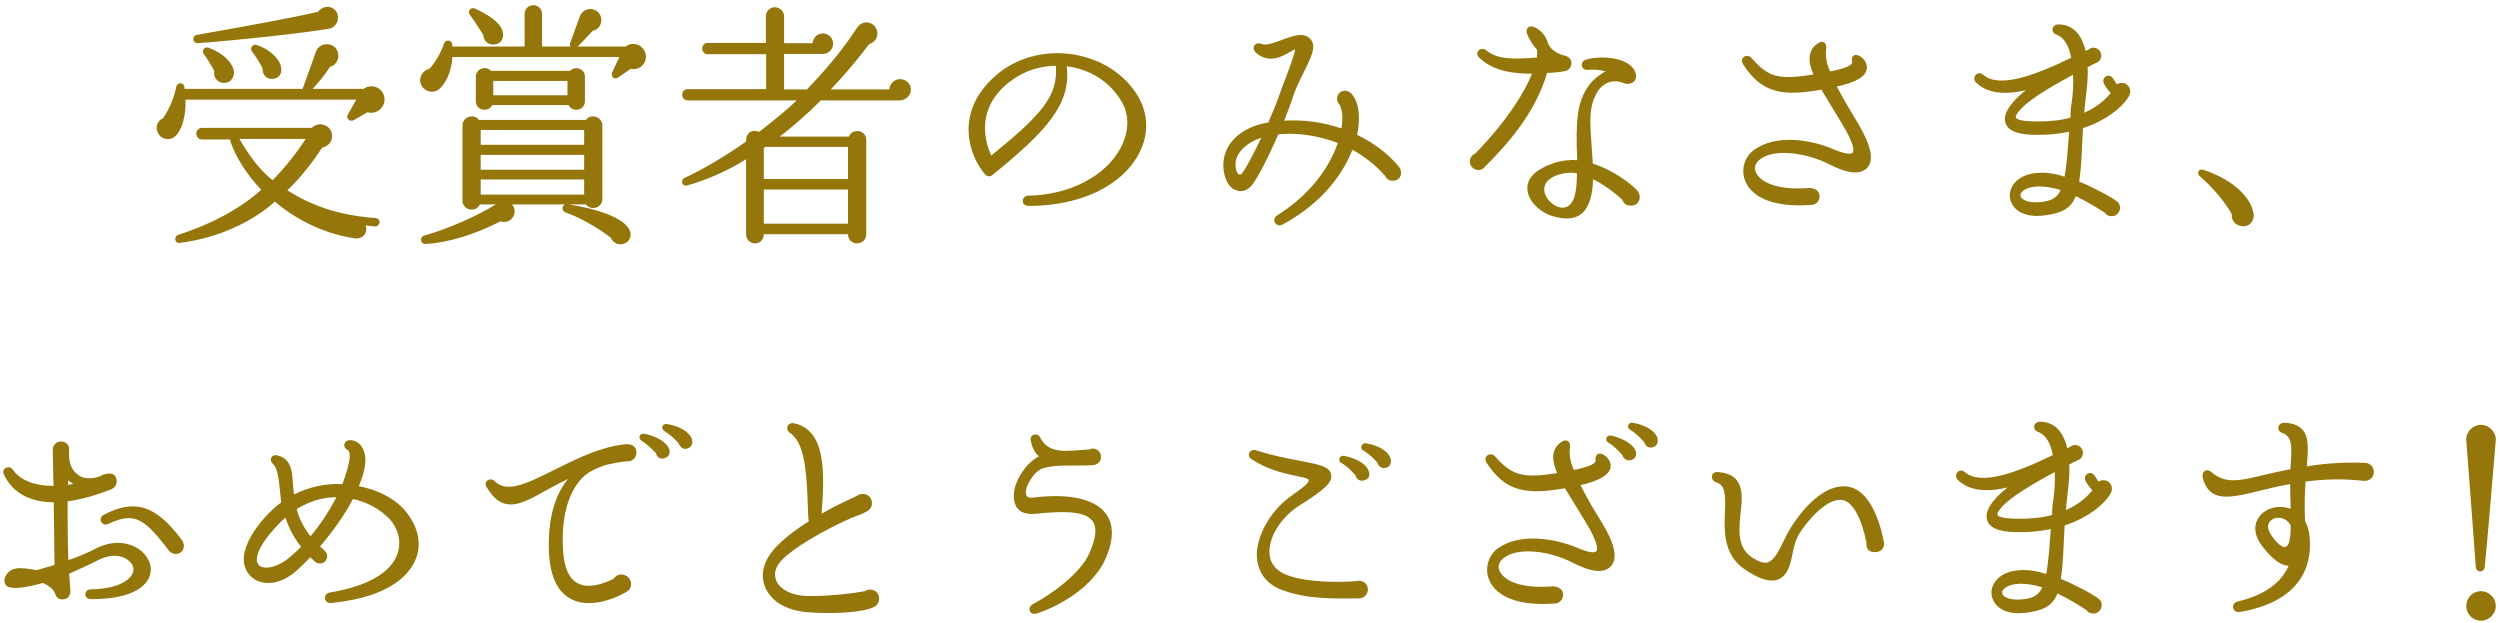<svg width="409" height="102" viewBox="0 0 409 102" fill="none" xmlns="http://www.w3.org/2000/svg">
<path d="M54.458 1.35C55.886 2.232 55.382 4.458 53.786 4.71C48.914 5.508 38.246 6.642 32.366 7.062C31.526 7.104 31.316 5.97 32.156 5.718C39.044 4.5 47.066 3.072 52.022 1.938C52.568 1.182 53.66 0.846 54.458 1.35ZM62.774 15.504C63.404 17.184 61.808 18.864 60.128 18.36L57.86 19.662C57.272 19.998 56.558 19.368 56.894 18.78L58.28 16.302H30.35C30.434 19.2 29.678 21.3 28.754 22.224C27.998 22.98 26.612 22.98 25.94 21.93C25.31 20.922 25.688 19.746 26.696 19.326C27.284 18.444 28.376 16.554 28.838 14.202C28.964 13.446 30.266 13.32 30.182 14.538H49.502L51.728 8.364C52.232 6.978 54.458 6.768 55.172 8.28C55.676 9.288 55.13 10.674 53.996 10.926C53.072 12.396 51.77 13.866 51.14 14.538H59.498C60.632 13.698 62.27 14.16 62.774 15.504ZM45.974 10.926C46.184 11.976 45.764 12.774 44.672 12.9C43.58 13.026 42.908 12.186 42.95 11.178C42.656 10.548 41.774 9.12 41.186 8.364C40.85 7.818 41.354 7.146 41.984 7.356C44 7.986 45.68 9.54 45.974 10.926ZM38.288 11.64C38.33 12.606 37.826 13.488 36.776 13.572C35.684 13.656 34.844 12.69 35.054 11.64C34.676 10.842 33.794 9.414 33.332 8.826C32.954 8.322 33.416 7.566 34.13 7.818C36.272 8.574 37.952 10.044 38.288 11.64ZM62.102 36.378C62.06 36.756 61.724 37.092 61.346 37.05C60.842 37.008 60.338 36.924 59.834 36.882C60.212 38.1 59.372 39.192 57.986 38.982C52.4 38.142 47.906 35.496 44.966 32.976C41.48 36.168 35.81 38.94 29.426 39.738C28.544 39.864 28.376 38.646 29.216 38.394C35.012 36.546 39.632 33.858 42.74 31.044C40.472 28.692 38.372 25.5 37.616 22.812H32.996C32.492 22.812 32.114 22.35 32.114 21.846C32.114 21.342 32.534 20.922 33.038 20.922H51.014C52.19 19.704 54.332 20.502 54.332 22.266C54.332 23.232 53.618 23.988 52.694 24.156C51.308 26.34 49.292 28.944 47.024 31.128C50.552 33.438 55.214 35.244 61.43 35.664C61.808 35.706 62.144 36 62.102 36.378ZM50.006 22.728H39.17C40.724 25.374 42.278 27.6 44.588 29.49C46.52 27.558 48.62 24.912 50.006 22.728ZM105.438 8.322C106.236 9.876 104.892 11.64 103.17 11.262L101.112 12.69C100.44 13.152 99.894 12.438 100.146 11.85L101.322 9.33H74.022C73.896 11.598 72.93 13.824 71.67 14.706C70.788 15.294 69.612 15 69.024 14.118C68.31 12.984 68.982 11.556 70.242 11.262C71.166 10.296 72.048 8.826 72.636 7.146C72.888 6.348 74.148 6.474 73.98 7.608H85.824V2.274C85.824 1.476 86.454 0.846 87.252 0.846C88.05 0.846 88.68 1.476 88.68 2.274V7.608H93.342C93.216 7.44 93.216 7.188 93.3 6.978L94.854 2.694C95.106 1.98 95.778 1.476 96.576 1.476C97.584 1.476 98.382 2.274 98.382 3.282C98.382 4.164 97.794 4.878 96.954 5.046C96.45 5.634 95.274 6.852 94.518 7.608H102.372C103.38 6.81 104.85 7.188 105.438 8.322ZM82.128 4.836C82.59 5.928 82.212 7.104 80.91 7.272C79.902 7.398 79.104 6.726 79.062 5.718C78.558 4.878 77.34 3.03 76.878 2.442C76.416 1.854 77.046 1.098 77.676 1.392C79.902 2.4 81.624 3.576 82.128 4.836ZM95.694 12.564V16.554C95.694 18.066 93.678 18.486 93.006 17.184H80.532C79.86 18.486 77.844 18.066 77.844 16.554V12.564C77.844 11.262 79.44 10.674 80.322 11.598H93.258C94.14 10.674 95.694 11.262 95.694 12.564ZM80.7 13.236V15.588H92.838V13.236H80.7ZM102.75 37.218C103.38 38.058 103.338 39.192 102.372 39.738C101.574 40.2 100.356 39.99 99.936 38.898C97.878 37.302 94.896 35.58 92.502 34.74C91.872 34.53 91.872 33.648 92.46 33.438H83.766C84.858 34.698 83.724 36.798 81.876 36.21C77.928 38.268 73.308 39.738 69.612 39.906C68.73 39.948 68.646 38.772 69.36 38.562C73.224 37.47 77.928 35.412 81.12 33.438H78.516C77.844 34.866 75.66 34.404 75.66 32.808V20.544C75.66 19.116 77.508 18.486 78.348 19.62H95.862C96.702 18.486 98.55 19.116 98.55 20.544V32.556C98.55 33.984 96.702 34.572 95.862 33.438H93.048C97.836 34.194 101.532 35.538 102.75 37.218ZM78.642 21.258V23.694H95.568V21.258H78.642ZM78.642 25.332V27.768H95.568V25.332H78.642ZM78.642 29.364V31.842H95.568V29.364H78.642ZM149.026 14.664C149.026 15.714 148.06 16.428 147.178 16.428H134.284C131.932 18.78 129.706 20.712 127.564 22.35H138.862C139.492 20.88 141.718 21.258 141.718 22.896V38.352C141.718 39.192 141.046 39.822 140.206 39.822C139.324 39.822 138.736 39.15 138.736 38.31H124.96C124.96 39.15 124.372 39.822 123.532 39.822C122.734 39.822 122.062 39.15 122.062 38.352V26.046C119.122 27.936 115.258 29.574 112.444 30.33C111.562 30.582 111.226 29.448 112.066 29.07C114.88 27.81 119.122 25.248 122.062 23.148C121.978 21.888 122.944 21.006 124.162 21.594C126.094 20.082 128.236 18.444 130.336 16.428H112.486C111.982 16.428 111.604 16.008 111.604 15.504C111.604 15 111.982 14.58 112.486 14.58H125.338V8.868H115.762C115.258 8.868 114.88 8.448 114.88 7.944C114.88 7.44 115.258 7.02 115.762 7.02H125.296V2.652C125.296 1.854 125.968 1.182 126.766 1.182C127.564 1.182 128.278 1.854 128.278 2.652V7.062H132.94C132.982 6.18 133.738 5.466 134.62 5.466C135.544 5.466 136.3 6.222 136.3 7.146C136.3 8.07 135.544 8.826 134.62 8.826H128.278V14.622H132.016C134.83 11.724 137.686 8.406 140.248 4.5C141.046 3.24 142.936 3.45 143.44 4.878C143.776 5.886 143.23 6.936 142.222 7.188C140.374 9.624 138.4 12.018 135.922 14.622H145.498C145.498 13.866 146.212 12.942 147.262 12.942C148.228 12.942 149.026 13.698 149.026 14.664ZM124.96 24.198V29.28H138.736V24.03H125.212L124.96 24.198ZM124.96 31.002V36.588H138.736V31.002H124.96ZM186.314 25.164C183.5 30.456 176.696 33.69 168.296 33.69C166.952 33.69 167.036 32.01 168.296 32.01C174.932 31.884 180.812 28.86 183.29 24.282C184.76 21.552 184.844 18.654 183.332 16.344C181.4 13.236 178.208 11.304 174.512 10.842C175.31 17.016 171.068 21.594 162.332 28.65C161.996 28.944 161.45 28.902 161.156 28.524C158.762 25.794 155.78 18.486 163.004 12.27C166.196 9.54 170.522 8.28 175.016 8.826C179.384 9.372 183.332 11.556 185.726 15.042C187.868 18.108 188.12 21.804 186.314 25.164ZM172.748 10.758C169.556 10.8 166.616 11.976 164.264 14.16C159.644 18.444 161.282 23.484 162.164 25.458C170.48 18.696 173.084 15.756 172.748 10.758ZM228.784 27.18C229.624 28.188 229.204 29.574 227.818 29.574C227.314 29.574 226.852 29.28 226.642 28.818C225.088 27.012 223.24 25.626 221.266 24.492C219.922 27.852 216.94 32.85 209.884 36.714C208.708 37.344 207.91 35.874 209.002 35.202C215.344 31.212 217.864 26.256 218.872 23.4C215.512 22.098 211.984 21.678 209.128 21.972C207.532 25.71 205.6 29.406 204.718 30.414C204.004 31.17 203.206 31.422 202.366 31.17C201.232 30.876 200.476 29.658 200.224 28.104C199.51 23.736 203.08 20.712 207.49 20.04C208.204 18.402 208.876 16.806 209.338 15.42C210.01 13.488 211.564 9.75 211.9 8.112C211.606 8.112 211.354 8.364 211.06 8.49C209.716 9.288 207.532 10.464 205.474 8.616C204.634 7.818 205.306 6.768 206.398 7.188C207.826 7.776 211.27 5.424 213.202 5.76C214.042 5.928 214.462 6.39 214.63 6.726C215.26 7.902 214.42 9.54 213.286 11.85C212.614 13.194 211.858 14.706 211.396 16.26C211.06 17.268 210.598 18.444 210.094 19.746C213.286 19.536 216.436 19.998 219.46 21.006C219.796 18.822 219.502 17.604 219.04 16.974C218.914 16.806 218.746 16.638 218.746 16.176C218.746 14.916 220.216 14.37 221.098 15.336C222.568 16.89 222.484 20.04 222.022 22.056C224.71 23.358 226.978 25.038 228.784 27.18ZM206.356 22.518C204.256 23.232 201.82 24.912 202.156 27.39C202.282 28.188 202.576 28.734 203.038 28.524C203.668 27.894 204.97 25.416 206.356 22.518ZM256.176 11.598C255.63 11.766 253.824 11.934 253.11 11.934C251.094 18.738 246.348 23.862 242.904 27.306C242.148 28.314 240.468 27.726 240.468 26.424C240.468 25.794 240.846 25.332 241.35 25.122C246.852 19.452 249.498 14.874 250.632 12.06C246.432 12.06 243.87 11.22 241.98 9.414C241.098 8.574 242.274 7.524 243.156 8.238C244.92 9.666 247.23 9.75 251.43 9.414C251.472 8.952 251.514 8.532 251.472 8.154C250.758 7.356 250.128 6.39 249.792 5.424C249.582 4.752 250.044 4.122 250.842 4.374C251.808 4.71 252.858 5.592 253.32 7.23C253.782 8.196 254.916 8.868 256.05 9.12C257.562 9.498 257.268 11.304 256.176 11.598ZM267.81 31.128C268.692 32.052 268.23 33.648 266.802 33.648C266.088 33.648 265.626 33.312 265.416 32.682C264.408 31.716 262.434 30.204 260.628 29.322C260.544 31.926 259.998 33.732 258.99 34.74C257.646 36.042 255.84 35.874 254.034 35.37C252.354 34.908 250.212 33.27 249.918 31.296C249.582 29.154 251.262 27.684 254.328 26.634C255.462 26.256 257.016 26.088 258.024 26.214C257.814 20.208 257.856 16.806 259.956 13.95C260.67 12.942 262.014 11.976 262.686 11.682C261.678 11.388 260.586 11.346 259.746 11.43C258.612 11.514 258.402 10.044 259.494 9.75C262.224 8.952 267.18 9.456 267.642 12.228C267.852 13.572 266.466 13.95 265.668 13.614C264.03 12.9 262.35 13.446 261.384 14.958C259.578 17.856 260.25 20.88 260.586 26.76C263.736 27.768 266.634 29.868 267.81 31.128ZM257.982 28.356C256.134 27.936 252.354 28.86 252.648 31.212C252.9 33.102 255.462 34.866 256.848 33.48C257.688 32.682 257.982 30.876 257.982 28.356ZM305.492 27.432C304.358 28.65 302.258 28.44 299.108 26.802C295.79 25.122 290.624 24.24 288.146 25.92C287.348 26.466 286.844 27.222 287.264 28.188C287.894 29.616 290.372 31.212 296.084 30.75C296.924 30.792 297.68 31.17 297.68 32.136C297.68 32.934 297.092 33.48 296.378 33.522C289.196 34.068 286.256 31.716 285.458 29.448C284.828 27.726 285.374 25.626 287.012 24.492C290.582 21.93 296.21 22.812 299.948 24.408C302.006 25.29 302.888 25.248 303.098 24.954C303.392 24.66 303.224 23.316 301.334 20.208L297.974 14.664C291.674 15.798 288.23 15.294 285.164 10.506C284.492 9.498 285.794 8.616 286.55 9.498C289.364 12.732 291.086 13.068 296.672 12.186C295.874 10.338 295.538 8.238 297.512 7.02C298.226 6.558 298.856 7.062 298.772 7.86C298.604 8.994 298.772 10.338 299.402 11.682C302.258 11.136 303.014 10.59 303.014 10.17C302.72 9.204 303.434 8.7 304.232 9.162C305.03 9.624 305.534 10.464 305.408 11.262C305.198 12.564 303.686 13.446 300.494 14.16C301.46 15.966 302.594 17.898 303.98 20.208C306.122 23.778 306.626 26.214 305.492 27.432ZM348.256 15.798C347.164 17.646 344.476 19.746 340.78 20.964C340.57 23.862 340.612 26.844 340.15 29.7C342.292 30.582 345.61 32.304 346.408 33.018C347.29 33.774 346.744 35.37 345.484 35.37C344.938 35.37 344.56 35.16 344.308 34.782C343.342 34.152 341.62 33.06 339.604 32.094C338.806 34.068 337.378 34.95 334.06 35.286C331.918 35.496 330.154 34.908 329.314 33.606C328.684 32.64 328.642 31.548 329.146 30.582C329.86 29.196 331.498 28.356 333.556 28.272C334.942 28.188 336.37 28.44 337.756 28.902C338.218 26.424 338.302 24.03 338.512 21.552C336.874 21.888 335.152 22.098 333.136 22.056C331.162 22.056 328.474 21.804 328.054 19.956C327.592 18.066 330.112 15.756 331.456 14.748C328.096 15.546 325.198 15.336 323.308 13.53C322.468 12.732 323.518 11.43 324.442 12.228C327.004 14.454 332.59 12.48 338.848 9.456C338.512 7.65 337.756 6.138 336.454 5.676C335.446 5.34 335.614 3.996 336.748 3.996C339.394 3.996 340.654 6.012 341.2 8.322L341.662 8.112C342.502 7.398 343.762 7.986 343.762 9.078C343.762 9.666 343.468 10.086 342.922 10.296C342.46 10.506 341.998 10.716 341.536 11.01C341.662 13.53 341.158 15.924 340.99 18.444C343.3 17.436 344.602 16.092 345.316 15.21C345.022 14.916 344.644 14.454 344.266 13.824C343.594 12.69 345.064 11.766 345.736 12.9C345.946 13.278 346.156 13.572 346.324 13.782C347.794 12.984 349.054 14.496 348.256 15.798ZM339.142 12.228C337.168 13.32 330.448 16.848 329.776 19.074C329.692 19.368 330.07 19.83 333.136 19.872C335.32 19.872 337.168 19.704 338.722 19.242C338.722 18.78 338.764 17.646 338.89 17.016C339.058 15.882 339.268 14.118 339.142 12.228ZM337.126 31.086C335.866 30.708 334.69 30.498 333.556 30.498C331.75 30.54 330.91 31.128 330.616 31.632C330.574 31.758 330.49 32.094 330.658 32.304C330.994 32.766 331.96 33.228 333.766 33.06C335.572 32.892 336.496 32.43 337.126 31.086ZM368.65 34.74C368.944 36.042 368.02 37.302 366.55 36.966C365.668 36.798 364.996 36 365.122 35.034C363.778 32.64 361.594 30.288 359.872 28.818C359.326 28.356 359.704 27.558 360.418 27.768C364.492 29.07 367.978 31.674 368.65 34.74ZM24.458 94.322C23.912 95.708 21.98 98.018 14.924 98.018C13.58 98.018 13.748 96.464 14.798 96.422C19.67 96.338 21.35 94.7 21.728 93.734C21.98 93.02 21.77 92.348 21.056 91.718C20.174 90.92 18.326 90.458 15.974 91.676C14.252 92.558 12.698 93.23 11.312 93.86C11.354 94.826 11.48 95.708 11.522 96.59C11.564 97.388 11.102 98.06 10.22 98.06C9.716 98.06 9.338 97.85 9.128 97.388C8.918 96.884 8.75 96.17 7.028 95.372C3.332 96.38 2.198 96.254 1.4 96.044C0.98 95.96 0.182 94.952 1.274 93.734C2.408 92.39 4.718 93.146 6.02 93.272L8.918 92.432L8.792 82.184C4.928 82.142 2.072 80.672 0.644 77.648C0.14 76.598 1.526 76.01 2.072 76.808C3.332 78.614 5.726 79.496 8.75 79.496L8.624 73.532C8.624 72.818 9.254 72.23 9.968 72.23C10.766 72.23 11.354 72.776 11.312 73.574C11.186 75.212 11.438 76.808 12.908 77.774C14.042 78.572 15.89 78.194 16.562 77.816C17.36 77.396 19.082 77.018 19.082 78.782C19.082 79.412 18.746 79.832 18.032 80.126C15.512 81.092 13.202 81.722 11.06 82.016C11.06 84.872 11.06 88.442 11.186 91.634C12.824 91.088 14.294 90.458 15.596 89.786C18.914 88.022 21.77 88.946 23.24 90.248C24.5 91.424 25.004 92.936 24.458 94.322ZM11.144 78.572V79.328L11.984 79.16C11.69 78.992 11.438 78.782 11.144 78.572ZM29.792 88.4C30.422 89.282 30.002 90.626 28.742 90.626C28.196 90.626 27.566 90.206 27.356 89.702C23.45 84.662 21.896 83.78 17.696 85.712C16.604 86.216 15.974 84.746 16.94 84.242C22.106 81.512 25.55 82.688 29.792 88.4ZM68.07 91.34C67.188 93.608 64.332 97.64 54.21 98.648C52.95 98.774 52.74 97.136 54 96.926C60.09 95.918 63.996 93.692 65.046 90.542C65.802 88.232 64.836 86.09 63.744 84.914C62.19 83.318 60.09 82.142 57.738 81.638C56.436 84.158 54.588 86.762 52.362 89.408L52.95 89.954C53.958 90.626 53.58 92.18 52.32 92.18C51.984 92.18 51.69 92.054 51.438 91.802L50.766 91.172C50.136 91.844 49.464 92.474 48.792 93.104C45.768 96.002 42.534 95.834 40.98 94.238C37.536 90.71 43.038 84.326 46.02 82.184C45.768 80.756 45.726 76.892 44.718 75.968C43.92 75.296 44.34 74.288 45.348 74.498C48.372 75.17 47.658 78.53 48.12 80.882C50.472 79.706 53.328 79.034 56.016 79.202C56.478 77.942 57.864 74.162 56.856 73.616C55.89 73.112 56.31 71.852 57.486 72.02C58.536 72.146 59.208 72.818 59.586 73.952C60.048 75.296 59.67 77.228 58.704 79.538C61.56 80.084 64.164 81.344 65.802 83.024C68.196 85.544 69.12 88.61 68.07 91.34ZM55.05 81.344C53.244 81.344 51.018 81.764 48.54 83.276C48.918 84.746 49.59 86.216 50.808 87.728C52.53 85.67 53.916 83.486 55.05 81.344ZM49.254 89.45C47.952 87.812 47.196 86.216 46.692 84.662C44.802 86.342 40.812 90.794 42.366 92.474C43.122 93.23 45.348 92.936 47.49 91.088C48.12 90.542 48.708 90.038 49.254 89.45ZM113.194 71.81C113.404 72.524 113.152 73.238 112.312 73.406C111.766 73.532 111.22 73.112 111.052 72.566C110.548 71.936 109.582 71.054 108.742 70.55C108.028 70.13 108.364 69.206 109.162 69.374C111.388 69.794 112.732 70.676 113.194 71.81ZM109.456 73.406C109.75 74.12 109.414 74.834 108.574 75.002C107.944 75.128 107.44 74.75 107.314 74.12C106.852 73.658 105.97 72.734 105.004 72.146C104.29 71.726 104.626 70.802 105.466 70.97C107.86 71.474 109.162 72.608 109.456 73.406ZM104.122 74.036C104.122 74.834 103.492 75.506 102.694 75.464C101.98 75.464 99.418 75.926 98.662 76.22C97.108 76.808 95.806 77.396 94.756 78.74C92.656 81.428 91.858 85.208 92.11 89.954C92.278 92.852 93.076 94.658 94.504 95.414C96.268 96.38 98.83 95.498 100.426 94.658C101.224 93.398 103.24 94.028 103.24 95.54C103.24 96.17 102.946 96.59 102.4 96.884C99.838 98.354 96.058 99.446 93.37 97.976C91.144 96.8 89.968 94.196 89.8 90.122C89.632 85.04 90.682 81.134 92.908 78.362C91.606 78.992 90.43 79.622 89.296 80.252C86.608 81.764 84.508 82.94 82.534 82.394C81.4 82.058 80.434 81.092 79.594 79.664C79.048 78.698 80.224 78.026 80.896 78.698C82.912 80.714 86.02 79.202 90.892 76.766C94.378 75.044 98.116 73.154 102.148 72.692C103.114 72.566 104.122 72.86 104.122 74.036ZM143.828 97.934C143.828 98.564 143.534 99.026 142.946 99.32C141.182 100.202 136.226 100.496 132.11 100.16C128.582 99.866 125.978 98.312 125.096 95.834C124.298 93.692 125.096 91.34 127.238 89.198C128.708 87.728 130.514 86.426 132.32 85.292C132.194 84.494 132.194 83.654 132.152 82.52C131.942 76.136 131.438 72.314 129.212 70.802C128.372 70.214 128.876 69.038 129.926 69.248C135.008 70.382 134.966 76.85 134.42 84.032C136.982 82.562 139.208 81.596 140.174 81.134C141.14 80.378 142.652 80.966 142.652 82.31C142.652 82.94 142.358 83.402 141.77 83.696C140.93 84.158 140.09 84.41 139.376 84.704C136.562 85.922 131.774 88.358 128.75 90.836C127.07 92.222 126.482 93.524 126.944 94.826C127.49 96.464 129.674 97.514 132.362 97.514C135.554 97.514 138.956 97.178 141.476 96.716C142.442 96.086 143.828 96.632 143.828 97.934ZM180.93 91.256C178.914 96.044 173.118 99.278 169.59 100.37C168.456 100.706 167.952 99.404 168.96 98.858C172.11 97.178 176.814 93.776 178.242 90.458C179.334 87.98 179.502 86.258 178.746 85.25C177.36 83.318 172.698 83.738 169.674 84.032C168.162 84.2 166.566 84.032 166.02 82.31C165.18 79.706 167.616 75.8 169.968 74.666C169.254 74.036 168.834 73.154 168.624 72.062C168.414 71.012 169.758 70.76 170.136 71.516C171.648 74.582 174.966 73.658 178.242 73.532C179.082 73.07 180.132 73.742 180.132 74.75C180.132 75.548 179.502 76.052 178.83 76.094C176.478 76.304 172.656 75.884 170.556 76.64C169.086 77.144 167.532 79.79 167.868 80.924C167.994 81.26 168.204 81.512 169.17 81.386C171.9 81.05 178.326 80.63 180.888 83.99C182.232 85.754 182.232 88.19 180.93 91.256ZM227.482 74.96C227.692 75.674 227.44 76.43 226.642 76.556C226.012 76.682 225.508 76.262 225.34 75.716C224.878 75.086 224.038 74.33 223.072 73.7C222.316 73.364 222.82 72.398 223.45 72.524C225.802 72.902 227.146 73.952 227.482 74.96ZM223.786 96.422C223.786 97.22 223.156 97.892 222.358 97.892C219.292 97.892 214.336 98.186 209.926 96.59C206.818 95.498 205.936 93.314 205.684 91.76C205.18 88.358 207.532 83.78 211.186 81.176C213.874 79.244 214.168 78.95 214.084 78.446C213.748 78.152 212.53 77.984 211.648 77.774C209.632 77.354 207.112 76.682 204.76 75.128C203.836 74.54 204.508 73.322 205.474 73.658C208.162 74.54 210.64 75.002 212.656 75.38C215.848 76.01 217.528 76.304 217.78 77.648C218.032 78.908 216.688 80.126 212.488 82.772C209.506 84.662 207.406 88.064 207.7 90.752C207.91 92.39 208.876 93.482 210.766 94.154C214.042 95.33 219.292 95.288 221.896 95.078C222.778 94.784 223.786 95.414 223.786 96.422ZM223.912 77.06C224.206 77.858 223.912 78.446 223.072 78.614C222.442 78.74 221.896 78.404 221.77 77.774C221.308 77.27 220.426 76.262 219.46 75.758C218.746 75.38 219.166 74.414 219.922 74.582C221.938 75.002 223.534 75.884 223.912 77.06ZM271.136 71.6C271.346 72.314 271.094 73.07 270.296 73.196C269.666 73.322 269.162 72.944 269.036 72.398C268.574 71.894 267.692 70.886 266.726 70.34C266.054 69.962 266.348 69.038 267.146 69.164C269.288 69.542 270.8 70.55 271.136 71.6ZM267.566 73.7C267.86 74.414 267.524 75.17 266.726 75.296C266.096 75.422 265.592 75.002 265.424 74.456C264.962 73.952 264.122 72.986 263.156 72.44C262.484 72.062 262.778 71.096 263.576 71.264C265.718 71.726 267.272 72.86 267.566 73.7ZM263.534 92.642C262.4 93.86 260.3 93.608 257.192 92.012C253.79 90.248 248.708 89.45 246.23 91.13C245.39 91.676 244.928 92.474 245.306 93.356C245.978 94.868 248.456 96.38 254.168 95.918C255.008 96.044 255.722 96.38 255.722 97.346C255.722 98.06 255.134 98.69 254.42 98.732C247.238 99.278 244.34 96.926 243.542 94.658C242.912 92.936 243.5 90.836 245.054 89.702C248.624 87.14 254.336 88.064 258.032 89.618C260.09 90.5 260.888 90.458 261.182 90.164C261.434 89.786 261.308 88.526 259.418 85.418C258.032 83.108 256.73 81.05 256.016 79.874C249.674 81.008 246.272 80.42 243.206 75.716C242.534 74.666 243.836 73.826 244.592 74.666C247.406 77.858 249.212 78.278 254.756 77.396C253.958 75.548 253.58 73.448 255.554 72.23C256.352 71.768 256.94 72.272 256.856 73.07C256.688 74.204 256.856 75.548 257.486 76.892C260.384 76.262 261.014 75.8 261.056 75.338C260.846 74.456 261.518 73.91 262.316 74.372C263.114 74.834 263.618 75.632 263.492 76.472C263.282 77.69 261.644 78.656 258.578 79.37C259.46 81.176 260.552 83.066 262.022 85.418C264.206 88.988 264.71 91.382 263.534 92.642ZM308.196 88.61C308.406 89.576 307.776 90.332 306.768 90.332C305.634 90.332 305.298 89.744 305.34 88.736C304.542 84.746 303.114 82.1 301.434 81.806C298.914 81.386 295.638 85.208 294.294 87.434C293.958 87.98 293.538 88.988 293.244 90.626C292.908 92.432 292.446 94.154 290.934 94.784C289.632 95.288 287.952 94.826 285.432 93.146C281.946 90.752 282.072 86.93 282.198 83.78C282.324 80.672 282.198 79.37 280.77 78.908C279.804 78.614 279.762 77.144 281.064 77.228C282.45 77.354 283.416 77.732 284.046 78.446C285.18 79.79 285.012 81.806 284.76 83.948C284.466 86.678 284.214 89.618 286.65 91.214C287.7 91.886 288.54 92.18 289.17 92.012C290.22 91.718 291.018 90.164 291.816 88.484C293.496 84.83 297.906 78.908 302.358 79.622C305.088 80.042 307.146 83.36 308.196 88.61ZM345.256 80.798C344.164 82.646 341.476 84.746 337.78 85.964C337.57 88.862 337.612 91.844 337.15 94.7C339.292 95.582 342.61 97.304 343.408 98.018C344.29 98.774 343.744 100.37 342.484 100.37C341.938 100.37 341.56 100.16 341.308 99.782C340.342 99.152 338.62 98.06 336.604 97.094C335.806 99.068 334.378 99.95 331.06 100.286C328.918 100.496 327.154 99.908 326.314 98.606C325.684 97.64 325.642 96.548 326.146 95.582C326.86 94.196 328.498 93.356 330.556 93.272C331.942 93.188 333.37 93.44 334.756 93.902C335.218 91.424 335.302 89.03 335.512 86.552C333.874 86.888 332.152 87.098 330.136 87.056C328.162 87.056 325.474 86.804 325.054 84.956C324.592 83.066 327.112 80.756 328.456 79.748C325.096 80.546 322.198 80.336 320.308 78.53C319.468 77.732 320.518 76.43 321.442 77.228C324.004 79.454 329.59 77.48 335.848 74.456C335.512 72.65 334.756 71.138 333.454 70.676C332.446 70.34 332.614 68.996 333.748 68.996C336.394 68.996 337.654 71.012 338.2 73.322L338.662 73.112C339.502 72.398 340.762 72.986 340.762 74.078C340.762 74.666 340.468 75.086 339.922 75.296C339.46 75.506 338.998 75.716 338.536 76.01C338.662 78.53 338.158 80.924 337.99 83.444C340.3 82.436 341.602 81.092 342.316 80.21C342.022 79.916 341.644 79.454 341.266 78.824C340.594 77.69 342.064 76.766 342.736 77.9C342.946 78.278 343.156 78.572 343.324 78.782C344.794 77.984 346.054 79.496 345.256 80.798ZM336.142 77.228C334.168 78.32 327.448 81.848 326.776 84.074C326.692 84.368 327.07 84.83 330.136 84.872C332.32 84.872 334.168 84.704 335.722 84.242C335.722 83.78 335.764 82.646 335.89 82.016C336.058 80.882 336.268 79.118 336.142 77.228ZM334.126 96.086C332.866 95.708 331.69 95.498 330.556 95.498C328.75 95.54 327.91 96.128 327.616 96.632C327.574 96.758 327.49 97.094 327.658 97.304C327.994 97.766 328.96 98.228 330.766 98.06C332.572 97.892 333.496 97.43 334.126 96.086ZM388.364 77.228C388.322 78.236 387.524 78.782 386.558 78.656C383.198 78.278 380.048 78.404 377.192 78.782C377.066 80.588 376.982 82.772 377.108 85.25C377.402 85.796 377.654 86.468 377.78 87.266C378.452 91.97 376.898 98.312 366.482 100.118C365.18 100.328 364.844 98.69 366.146 98.396C370.976 97.22 373.286 95.078 374.42 92.558C373.202 92.558 371.774 91.508 370.136 89.408C368.834 87.77 368.624 86.09 369.464 84.746C370.598 83.024 372.824 82.562 374.756 83.234C374.714 81.764 374.672 80.336 374.672 79.202C372.866 79.496 371.228 79.916 369.842 80.252C366.272 81.134 363.626 81.764 361.946 80.672C361.148 80.126 360.602 79.244 360.35 78.026C360.182 77.06 361.064 76.598 361.778 77.228C364.13 79.244 366.44 78.656 370.598 77.648C371.774 77.354 373.202 77.06 374.714 76.766C374.84 73.952 375.344 71.516 373.412 70.844C372.362 70.508 372.572 69.164 373.706 69.164C375.05 69.206 376.016 69.584 376.646 70.256C377.78 71.474 377.612 73.406 377.402 76.304C380.09 75.842 383.198 75.59 386.894 75.716C387.734 75.758 388.364 76.346 388.364 77.228ZM374.756 85.964C374.084 84.62 372.194 84.242 371.312 85.376C370.808 86.006 371.144 86.846 371.48 87.392C372.446 88.946 373.496 89.618 373.832 89.492C374.462 89.324 374.756 88.484 374.756 85.964ZM408.31 72.02C407.638 79.706 407.176 85.964 406.504 92.726C406.42 93.734 405.118 93.734 405.034 92.726C404.53 85.964 404.068 79.496 403.48 71.978C403.396 70.676 404.572 69.5 405.874 69.5C407.344 69.5 408.394 70.844 408.31 72.02ZM408.31 99.152C408.31 100.454 407.218 101.546 405.874 101.546C404.53 101.546 403.48 100.454 403.48 99.152C403.48 97.808 404.53 96.716 405.874 96.716C407.218 96.716 408.31 97.808 408.31 99.152Z" fill="#94760A"/>
</svg>
